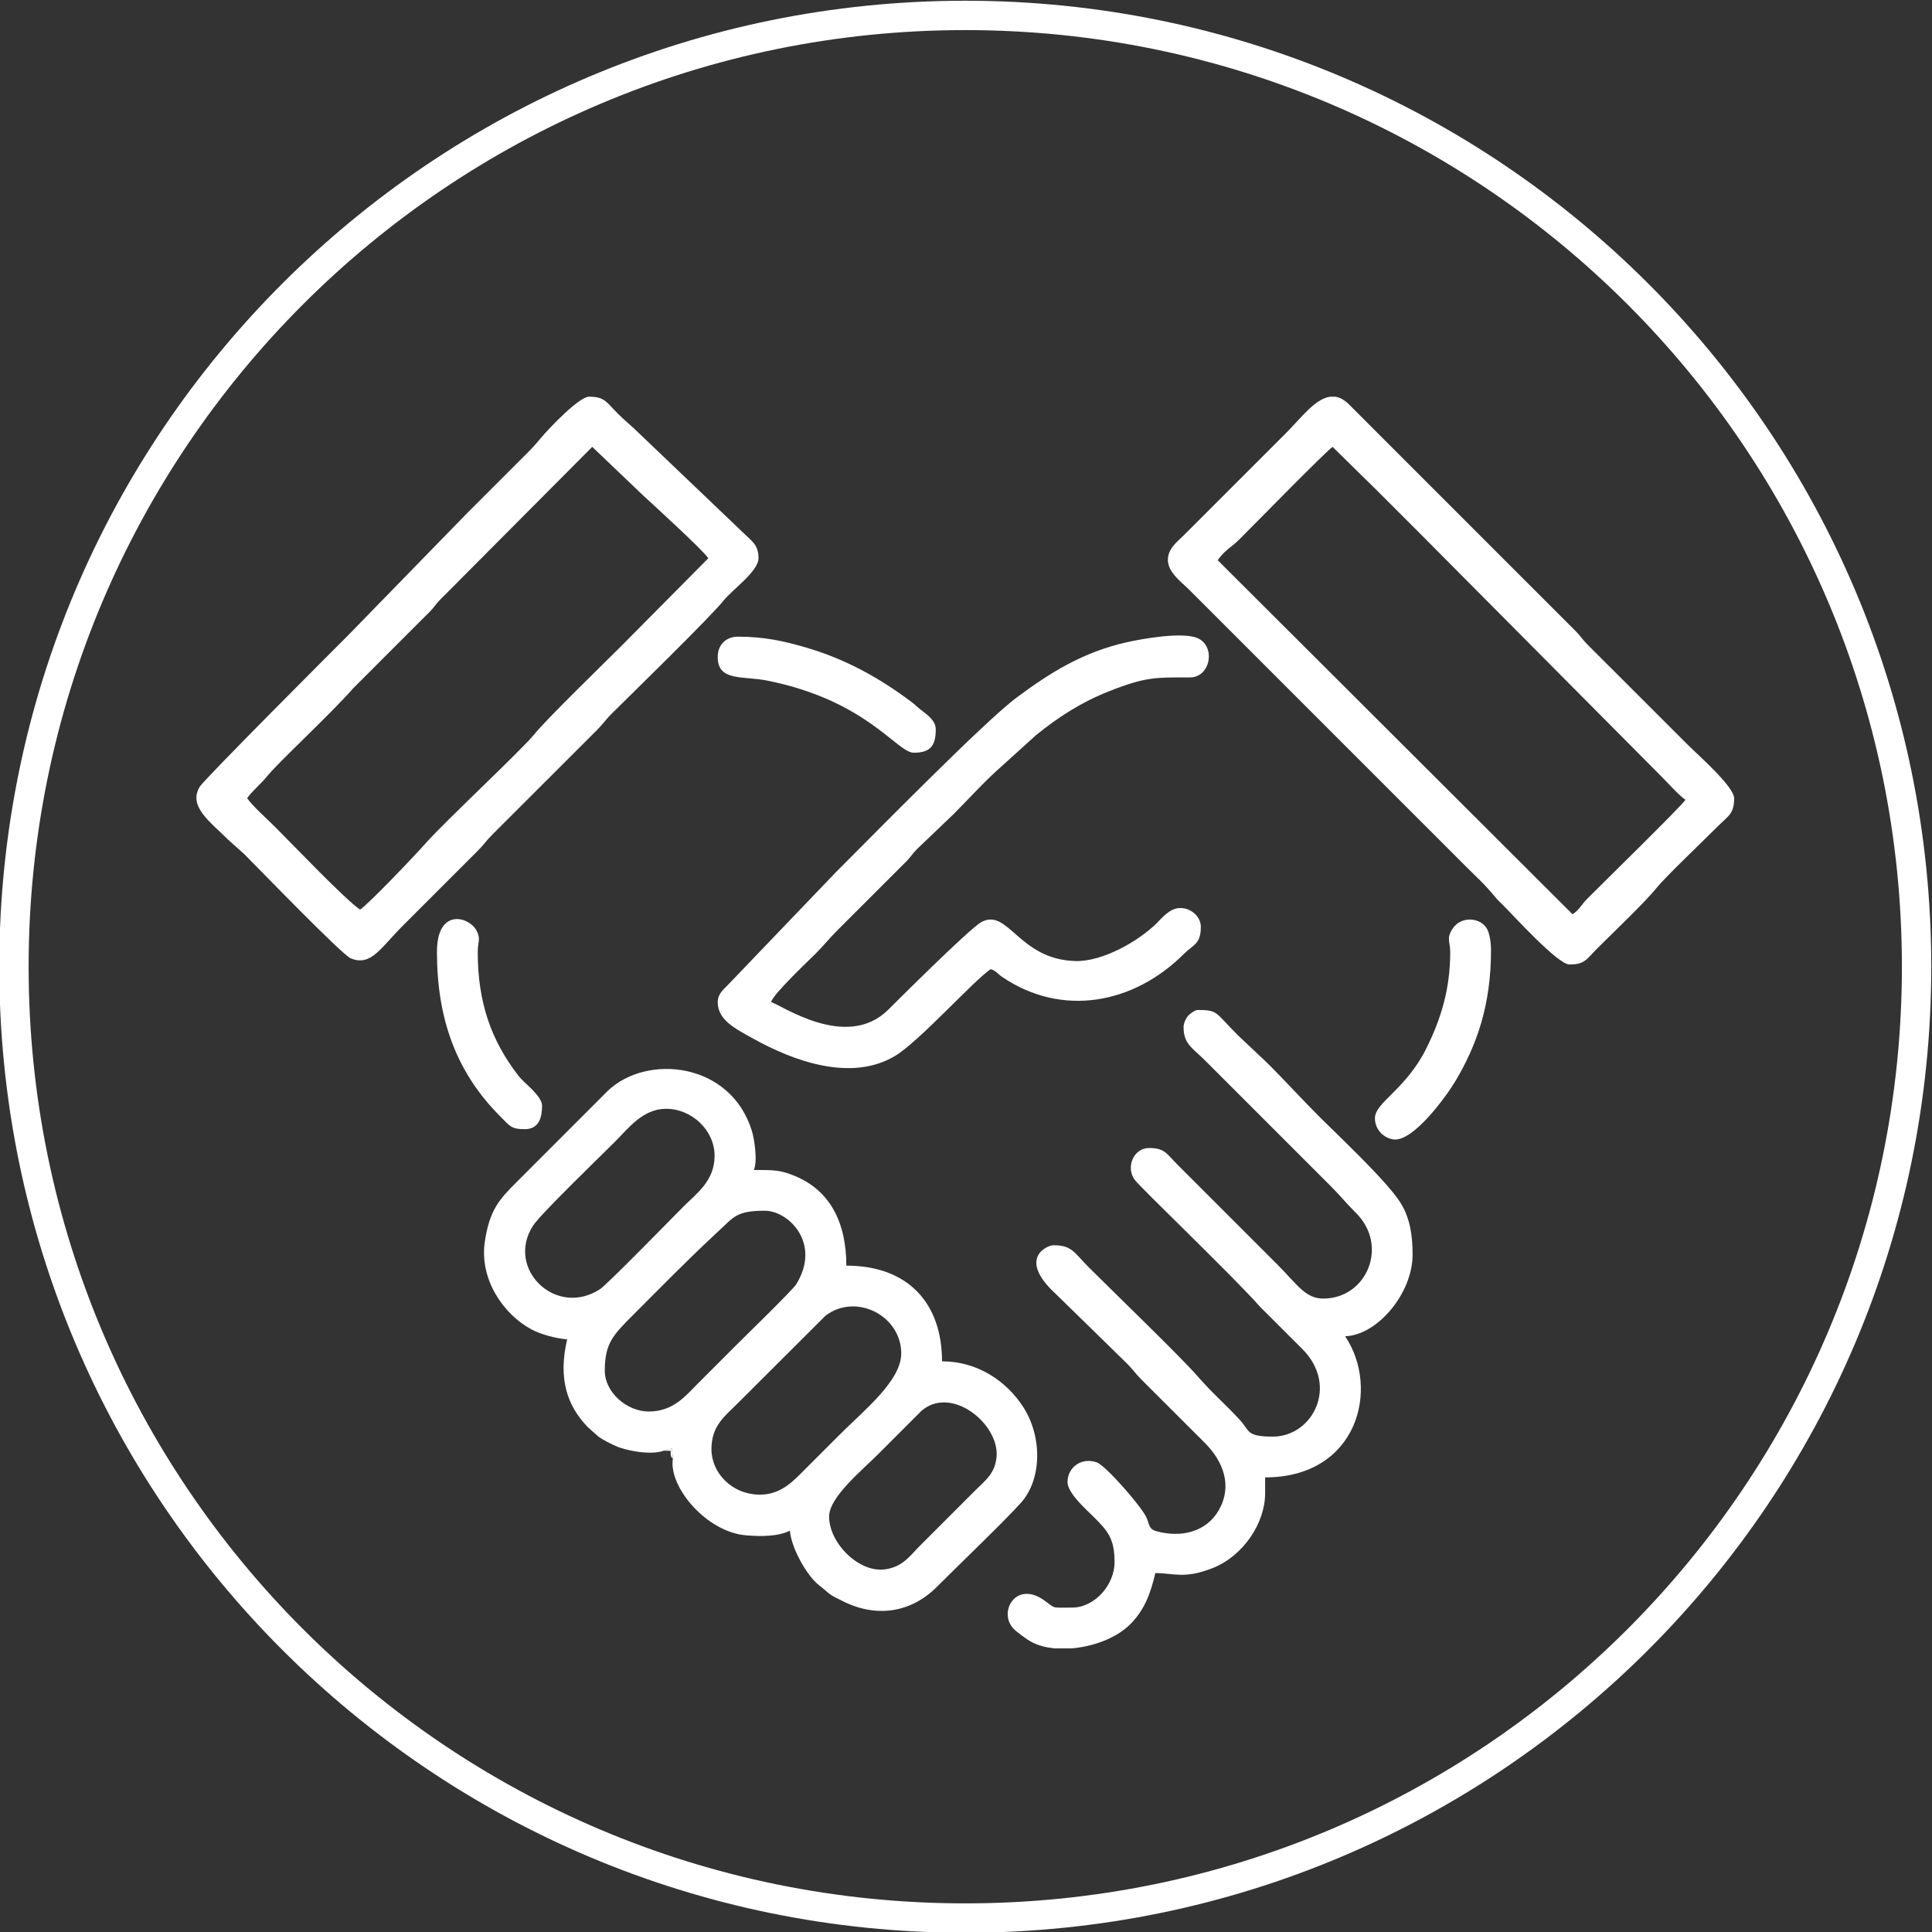 <?xml version="1.0" encoding="UTF-8"?> <svg xmlns="http://www.w3.org/2000/svg" xmlns:xlink="http://www.w3.org/1999/xlink" xml:space="preserve" width="200mm" height="200mm" version="1.1" style="shape-rendering:geometricPrecision; text-rendering:geometricPrecision; image-rendering:optimizeQuality; fill-rule:evenodd; clip-rule:evenodd" viewBox="0 0 20000 20000"><rect x="0" y="0" width="20000" height="20000" fill="#333333" stroke="none"/> <defs> <style type="text/css"> .fil1 {fill:white} .fil0 {fill:white;fill-rule:nonzero} </style> </defs> <g id="Слой_x0020_1">  <path class="fil0" d="M9992.4 7.6c2761.39,0 5261.43,1119.31 7071.06,2928.94 1809.63,1809.63 2928.94,4309.67 2928.94,7071.06 0,2761.39 -1119.31,5261.43 -2928.94,7071.06 -1809.63,1809.63 -4309.67,2928.94 -7071.06,2928.94 -2761.39,0 -5261.43,-1119.31 -7071.06,-2928.94 -1809.63,-1809.63 -2928.94,-4309.67 -2928.94,-7071.06 0,-2761.39 1119.31,-5261.43 2928.94,-7071.06 1809.63,-1809.63 4309.67,-2928.94 7071.06,-2928.94zm6856.16 3143.84c-1754.61,-1754.61 -4178.65,-2839.87 -6856.16,-2839.87 -2677.51,0 -5101.55,1085.26 -6856.16,2839.87 -1754.61,1754.61 -2839.87,4178.65 -2839.87,6856.16 0,2677.51 1085.26,5101.55 2839.87,6856.16 1754.61,1754.61 4178.65,2839.87 6856.16,2839.87 2677.51,0 5101.55,-1085.26 6856.16,-2839.87 1754.61,-1754.61 2839.87,-4178.65 2839.87,-6856.16 0,-2677.51 -1085.26,-5101.55 -2839.87,-6856.16z"></path> <g id="_2996500880544"> <path class="fil1" d="M8582.7 15699.84c0,-200.93 335.4,-473.42 515.54,-653.55l438.13 -438.69c308.25,-273.28 808.51,131.24 780.15,471.27 -14.67,175.88 -118.45,247.75 -219.69,348.99l-576.42 576.43c-101.72,101.71 -169.71,209.96 -346.02,239.86 -280.74,47.61 -591.69,-271.91 -591.69,-544.31zm-714.43 -227.32c-292.39,0 -503.36,-226.04 -503.36,-470.89 0,-242.26 139.58,-342.55 263.85,-466.82l918.56 -916.25c315.61,-237.63 782.3,1.56 782.3,392.6 0,283.24 -392.11,595.08 -629.19,832.16 -125.75,125.75 -239.61,239.59 -365.34,365.34 -115.04,115.04 -245.71,263.86 -466.82,263.86zm893.05 -2370.65l0 0zm-2045.9 1510.06c-225.53,0 -454.65,-197.98 -454.65,-422.16 0,-283.76 85.33,-369.51 296.34,-580.48 308.04,-308.02 564.47,-571.82 885.13,-868.49 153.65,-142.16 181.77,-207.24 474.74,-207.24 248.69,0 588,339.9 324.5,762.92 -36.41,58.46 -531.49,540.09 -604.59,613.19 -139.29,139.28 -266.66,266.66 -405.94,405.93 -130.54,130.55 -258.09,296.33 -515.53,296.33zm178.61 -3133.79c267.37,0 503.35,221.74 503.35,487.12 0,259.07 -185.87,388.83 -320.69,523.65 -123.86,123.87 -790.01,807.34 -864.96,856.19 -459.63,299.62 -983.09,-215.57 -691.87,-659.4 80.82,-123.17 698.03,-718.15 850.51,-870.64 128.4,-128.4 282.24,-336.92 523.66,-336.92zm-23.61 3539.73l85.27 -23.31 9.69 104.49c-45.6,297.85 352.89,762.08 757.81,794.68 157.98,12.71 327.42,12.78 453.58,-47.76 14.99,180.11 175.7,465.16 298.79,561.79 137.24,107.73 83.14,87.08 263.82,174.59 343,166.11 694.8,109.83 959.64,-155.89 217.52,-218.23 695.33,-675.28 868.72,-868.67 222.74,-248.4 219.95,-689.11 25.41,-991.58 -172.47,-268.15 -473.62,-473.86 -841.36,-473.86 0,-598.04 -348,-990.48 -990.47,-990.48 0,-442.75 -165.83,-777.04 -533.03,-928.33 -148.72,-61.27 -212.62,-62.15 -424.97,-62.15 41.74,-86.99 5.89,-320.16 -19.42,-402.74 -219.63,-716.6 -1091.74,-803.1 -1495.04,-413.51l-941.44 942.09c-183.52,183.52 -279.02,291.15 -328.13,613.67 -59.48,390.63 190.99,754.79 483.39,911.64 91.77,49.23 244.93,92.21 368.4,102.49 -93.67,402.05 -4.22,682.44 212.69,907.68l111.61 99.47c46.85,33.76 122.71,71.74 178.94,97.09 98.81,44.56 358,99.04 496.1,48.6z"></path> <path class="fil1" d="M12252.33 10633.8c0,174.66 92.54,214.32 223.27,345.04l1307.09 1307.11c92.77,92.76 159.85,177.14 251.83,267.77 346.22,341.16 115.21,889.13 -337.07,889.13 -185.44,0 -271.77,-149.98 -474.94,-353.16l-1031.07 -1031.06c-117.21,-117.23 -133.69,-174.55 -296.33,-174.55 -160.53,0 -243.52,198.65 -149.55,328.11 59.71,82.28 1019.71,999.24 1298.46,1315.78l438.61 438.21c382.06,385.47 100.06,905.55 -304.77,905.55 -281.7,0 -237.85,-59.23 -344.84,-174.75 -172.55,-186.31 -257.8,-247.75 -446.85,-462.44 -178.82,-203.06 -864.72,-864.95 -1112.14,-1112.37 -156.22,-156.23 -174.9,-231.39 -369.39,-231.39 -65.11,0 -373.38,135.6 20.1,499.5l739.13 722.22c60.53,59.85 91.81,108.95 154.08,170.66l657.97 657.26c190.25,192.23 281.51,442.87 143.62,688.22 -131.33,233.66 -395.31,291.83 -648.35,222.44 -85.39,-23.41 -69.8,-75.92 -108.08,-151.72 -58.81,-116.47 -416.76,-528.93 -511.27,-561.51 -159.37,-54.94 -301.07,54.22 -301.07,204.77 0,114.68 200.45,289.97 271.98,361.27 145.97,145.49 215.14,225.18 215.14,466.83 0,238.68 -208.87,470.88 -438.4,470.88 -225.76,0 -162.66,14.98 -295.13,-78.33 -296.45,-208.84 -486.78,146.54 -296.17,312.4 39.67,34.51 85.34,66.93 129.73,97.59 74.23,51.29 172.58,80.58 280.9,90.51l176.26 0c217.26,-18.28 444.01,-101.05 585.25,-231.02 164.57,-151.44 231.11,-339.67 279.73,-548.37 190.02,0 300.73,64.78 596.47,-53.02 310.42,-123.63 540.15,-461.14 540.15,-775.08l0 -162.38c955.7,0 1193.35,-915.89 828.1,-1461.35 326.36,-7.27 698.2,-438 698.2,-844.34 0,-201.04 -26.76,-381.29 -126.4,-539.34 -142.92,-226.72 -663.12,-712.94 -827.54,-877.36 -194.19,-194.19 -364.58,-383.53 -559.87,-576.75l-292.59 -275.71c-241.22,-241.22 -205.31,-263.86 -418.11,-263.86 -28.45,0 -84.49,42.61 -100.68,61.7 -21.18,24.99 -45.46,73.74 -45.46,116.91z"></path> <path class="fil1" d="M12605.51 5799.14c42.02,-60.77 96.31,-109.07 150.18,-150.19 56.34,-42.99 97.61,-89.49 150.2,-142.07 121.36,-121.38 821.66,-835.8 888.99,-880.87l458.7 450.58c155.51,155.51 299.13,299.13 454.65,454.64l2500.54 2516.78c67.07,67.07 169.26,184.35 239.5,231.39 -48.91,73.03 -868.27,874.13 -1019.21,1026.68 -60.93,61.58 -76.61,109.58 -149.88,158.64l-3673.67 -3665.58zm1165.35 -1692.73l49.46 0c48.71,6.47 98.35,32.54 149.33,85.02l909.07 909.51c350.35,350.37 688.82,688.83 1039.18,1039.19l389.84 389.56c52.41,51.82 71.7,88.34 121.32,138.47l1039.51 1038.87c98.06,98.06 482.97,434.5 483.05,556.09l0 0.35c-0.07,162.34 -57.41,178.88 -174.55,296.01 -144.37,144.37 -541.3,523.75 -623.49,626.79 -117.89,147.77 -452.13,465.06 -618.66,631.61 -114.66,114.66 -128.26,166.43 -288.22,166.43 -120.39,0 -572.07,-500.03 -694.18,-621.04 -24.3,-24.08 -42.26,-39.5 -64.18,-65.72 -135.85,-162.52 -167.43,-182.21 -317.35,-332.13l-2865.89 -2865.88c-73.9,-73.91 -215.14,-173.04 -215.14,-304.45 0,-119.3 101.14,-190.45 166.43,-255.73l1055.42 -1055.44c154.14,-154.12 302.42,-357.58 459.05,-377.51z"></path> <path class="fil1" d="M3727.76 9416c-154.87,-103.7 -682.27,-657.9 -880.88,-856.52 -75.68,-75.67 -237.38,-220.41 -288.21,-296.33 48.26,-72.07 143.49,-148.02 208.67,-229.73 110.69,-138.76 646.57,-632.64 891.53,-910.81l681.84 -682.09c39.16,-39.16 66.4,-66.12 105.78,-105.3 47.63,-47.39 60.47,-76.1 104.98,-122.35l1579.41 -1586.86 523.45 499.49c123.68,114.4 619.89,566.42 678.1,653.35l-897.11 905.23c-183.81,183.81 -782.28,764.68 -902.81,915.76 -125.86,157.77 -932.12,909.28 -1126.73,1130.27 -117.93,133.92 -585.52,623.95 -678.02,685.89zm4124.27 -3637.15c0,-142.8 -70.8,-176.34 -166.44,-271.97l-1071.65 -1022.96c-76.72,-76.97 -142.5,-125.98 -219.22,-202.95 -117.02,-117.41 -134.17,-174.56 -296.32,-174.56 -103.47,0 -414.76,326.7 -498.57,426.96 -57.32,68.58 -84.22,99.01 -146.86,161.64 -212.38,212.32 -412.76,412.82 -625.14,625.14l-1225.91 1258.39c-130.25,130.24 -1486.52,1486.34 -1534.7,1566.71 -121.04,201.87 104.68,358.98 300.34,552.58l162.71 145.79c171.87,172.88 1009.08,1038.51 1099.49,1076.53 209.67,88.16 309.67,-106.92 540.46,-337.71l779.46 -779.32c59.76,-59.06 87.26,-104.59 145.92,-162.59l1088.28 -1087.51c57.19,-56.92 85.96,-103.29 145.87,-162.65 224.66,-222.64 1026.09,-1004.35 1162.64,-1175.53 88.55,-110.99 359.64,-300.43 359.64,-435.99z"></path> <path class="fil1" d="M7429.85 10374.01c0,185.05 178.78,272.95 368.45,378.47 404.11,224.84 1009.82,454.97 1469.78,177 248.37,-150.09 813.16,-780.01 987.06,-896.46 54.08,14.44 72.65,48.2 116.63,78.24 620.91,423.97 1365.66,282.08 1884.37,-236.79 97.18,-97.22 174.8,-99 174.8,-279.85 0,-106.96 -102.19,-194.85 -211.08,-194.85 -110.26,0 -186.97,98.82 -247.31,158.63 -180.03,178.48 -552.88,397.72 -839.16,390.34 -589.56,-15.19 -696.17,-555.49 -975.17,-402.77 -123.09,67.38 -891.98,835.57 -962.22,905.5 -434.51,432.47 -1115.31,-54.45 -1214.08,-77.46 22.72,-85.09 388.49,-429.11 458.71,-499.31 84.98,-84.95 143.3,-159.81 227.31,-243.56l722.77 -722.35c42.93,-46.41 56.89,-74.36 105.2,-122.12l373.6 -357.08c154.55,-154.6 318.96,-337.83 479.12,-478.88l374.98 -339.46c227.26,-184.65 465.72,-339.62 749.3,-452.26 392.03,-155.72 492.09,-146.11 844.37,-146.11 217.03,0 269.31,-322.82 81.54,-406.28 -157.66,-70.07 -583.93,7.94 -737.49,42.61 -453.3,102.32 -792.74,315.92 -1134.85,570.06 -340.99,253.32 -1514.13,1451.62 -1874.77,1811.09l-1112.12 1161.1c-45.12,48.04 -109.74,94.61 -109.74,182.55z"></path> <path class="fil1" d="M15012.67 9854.41c0,378.94 -92.37,687.5 -248.77,1001.51 -210,421.59 -530.62,556.52 -530.62,719.64 0,111.31 81.5,201.55 187.4,219.17 205.26,34.15 552.44,-446.66 645.95,-603.61 220.37,-369.91 368.21,-784.75 368.21,-1352.95 0,-79.63 -13.43,-179.49 -45.69,-230.35 -70.49,-111.17 -265.79,-128.22 -354.15,9.14 -64.52,100.33 -22.33,129.5 -22.33,237.45z"></path> <path class="fil1" d="M7429.85 6801.8c0,255.89 260.03,192.45 518.42,244.74 1029.32,208.31 1336.24,745.74 1511.25,745.74 184.82,0 227.32,-86.54 227.32,-243.56 0,-92.95 -96.04,-155.36 -155.45,-201.77 -42.73,-33.4 -51.71,-47.36 -97.17,-81.44 -333.74,-250.17 -681.81,-443.44 -1093.04,-563.17 -227.2,-66.14 -431.16,-111.62 -700.24,-111.62 -127.08,0 -211.09,84.01 -211.09,211.08z"></path> <path class="fil1" d="M4523.38 9854.41c0,696.74 201.53,1247.23 653.55,1700.86 103.16,103.54 114.11,133.96 255.74,133.96 152.88,0 178.61,-132.31 178.61,-243.57 0,-100.99 -186.62,-234.53 -243.71,-308.36 -282.92,-365.87 -422.02,-758.8 -422.02,-1282.89 0,-109.08 36.26,-135.31 -16.13,-227.33 -79.31,-139.27 -406.04,-229.69 -406.04,227.33z"></path> <path class="fil1" d="M6965.38 15099.05l-9.69 -104.49 -85.27 23.31 72.45 0c-0.14,9.69 -1.15,39.3 1.52,47.53 14.09,43.26 -4.82,4.49 20.99,33.65z"></path> </g> </g> </svg> 